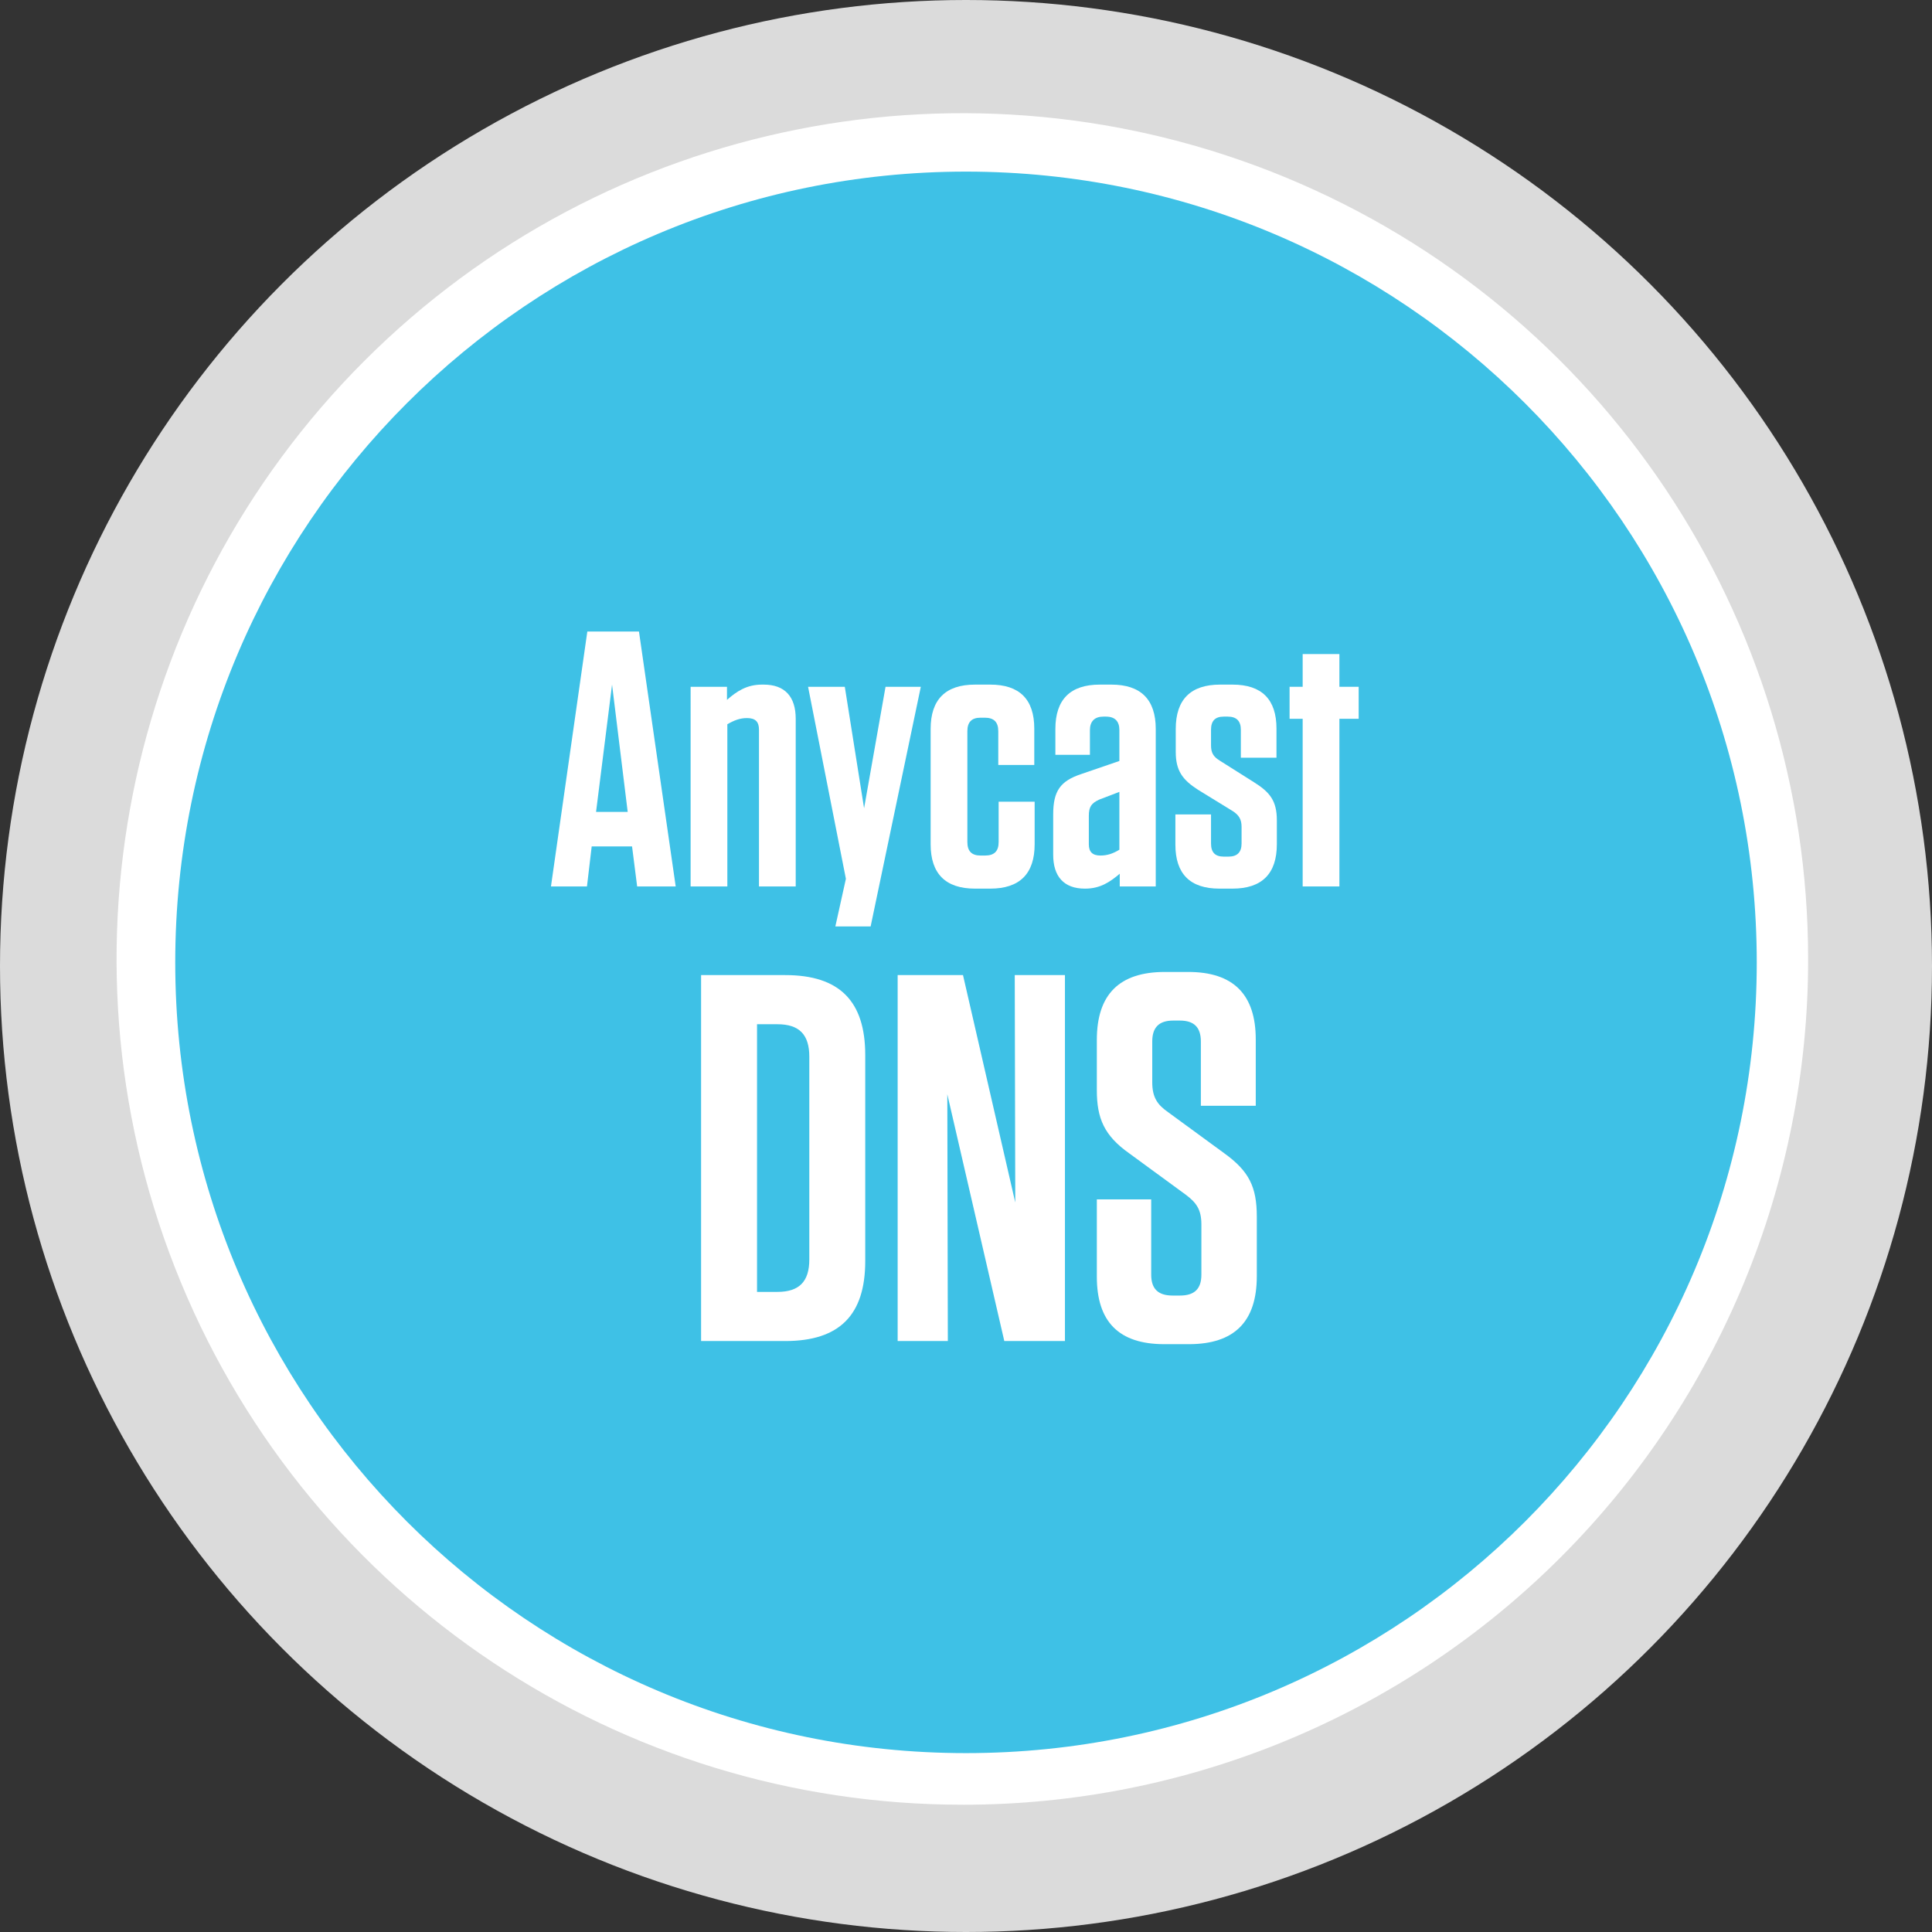 <?xml version="1.0" encoding="UTF-8"?>
<svg xmlns="http://www.w3.org/2000/svg" height="85" viewBox="0 0 85 85" width="85">
  <rect x="0" y="0" width="85" height="85" fill="#333333" stroke="none"/>
  <g fill="none">
    <circle cx="42.5" cy="42.5" fill="#dbdbdb" r="42.5"></circle>
    <path d="m42.35 79.4c-15.051.004-28.622-9.059-34.385-22.963s-2.581-29.91 8.06-40.554c10.641-10.644 26.647-13.829 40.552-8.071 13.906 5.759 22.973 19.328 22.973 34.379.011 9.87-3.905 19.339-10.883 26.32-6.978 6.98-16.446 10.898-26.317 10.89z" fill="#fff"></path>
    <path d="m42.5 7.55c-19.214 0-34.79 15.576-34.79 34.79s15.576 34.79 34.79 34.79 34.79-15.576 34.79-34.79c-.006-19.212-15.578-34.784-34.79-34.79z" fill="#3ec1e6"></path>
    <g fill="#fff">
      <g transform="translate(24.24 27.784)">
        <path d="m3.872 0h-2.272l-1.6 11.216h1.584l.208-1.76h1.776l.224 1.76h1.696zm-1.184 2.336.688 5.6h-1.392z"></path>
        <path d="m6.144 11.216h1.616v-7.136c.304-.176.56-.272.864-.272.368 0 .528.16.528.512v6.896h1.616v-7.376c0-.976-.48-1.504-1.408-1.504h-.08c-.672 0-1.12.304-1.536.672v-.576h-1.6z"></path>
        <path d="m14.064 12.976 2.208-10.544h-1.552l-.944 5.344-.848-5.344h-1.616l1.664 8.448-.464 2.096z"></path>
        <path d="m19.68 5.872h1.584v-1.6c0-1.296-.656-1.936-1.936-1.936h-.672c-1.296 0-1.952.656-1.952 1.952v5.072c0 1.296.656 1.952 1.952 1.952h.672c1.296 0 1.952-.656 1.952-1.952v-1.872h-1.584v1.776c0 .4-.192.592-.592.592h-.208c-.384 0-.576-.192-.576-.592v-4.88c0-.4.192-.592.576-.592h.192c.4 0 .592.192.592.592z"></path>
        <path d="m22.096 9.824c0 .944.464 1.488 1.392 1.488h.016c.672 0 1.104-.304 1.52-.656v.56h1.584v-6.928c0-1.296-.656-1.952-1.952-1.952h-.512c-1.296 0-1.952.656-1.952 1.952v1.136h1.52v-1.088c0-.384.208-.592.592-.592h.112c.4 0 .592.208.592.592v1.36l-1.68.576c-.912.304-1.232.736-1.232 1.776zm2.08.032c-.352 0-.512-.16-.512-.496v-1.248c0-.4.112-.56.464-.72l.88-.336v2.544c-.288.176-.544.256-.832.256z"></path>
        <path d="m30.352 5.552h1.568v-1.28c0-1.28-.64-1.936-1.936-1.936h-.544c-1.296 0-1.952.656-1.952 1.952v1.008c0 .832.304 1.232.976 1.664l1.536.944c.272.176.384.368.384.688v.736c0 .384-.192.576-.576.576h-.208c-.384 0-.56-.192-.56-.576v-1.28h-1.568v1.328c0 1.28.64 1.936 1.936 1.936h.576c1.296 0 1.952-.656 1.952-1.952v-1.056c0-.848-.304-1.232-.992-1.664l-1.52-.96c-.288-.176-.384-.352-.384-.672v-.688c0-.384.176-.576.56-.576h.176c.384 0 .576.192.576.576z"></path>
        <path d="m34.688 3.84h.848v-1.408h-.848v-1.44h-1.616v1.44h-.576v1.408h.576v7.376h1.616z"></path>
      </g>
      <g transform="translate(30.845 42.762)">
        <path d="m0 16.238h3.703c2.392 0 3.519-1.15 3.519-3.519v-9.062c0-2.369-1.127-3.519-3.519-3.519h-3.703zm2.461-13.938h.897c.966 0 1.403.46 1.403 1.426v8.924c0 .966-.437 1.426-1.403 1.426h-.897z"></path>
        <path d="m13.823 10.143-2.3-10.005h-2.875v16.1h2.208l-.023-10.856 2.507 10.856h2.668v-16.1h-2.208z"></path>
        <path d="m23.023 7.981-2.484-1.817c-.46-.322-.69-.644-.69-1.311v-1.794c0-.621.299-.92.92-.92h.299c.621 0 .92.299.92.92v2.829h2.415v-2.921c0-1.978-.989-2.967-2.967-2.967h-1.035c-2.001 0-2.99.989-2.99 2.99v2.208c0 1.242.322 2.001 1.426 2.783l2.484 1.817c.46.345.69.644.69 1.311v2.208c0 .621-.299.92-.943.92h-.322c-.644 0-.943-.299-.943-.92v-3.312h-2.392v3.404c0 1.978.966 2.967 2.967 2.967h1.081c2.001 0 2.99-.989 2.99-2.99v-2.622c0-1.311-.345-2.001-1.426-2.783z"></path>
      </g>
    </g>
  </g>
</svg>
